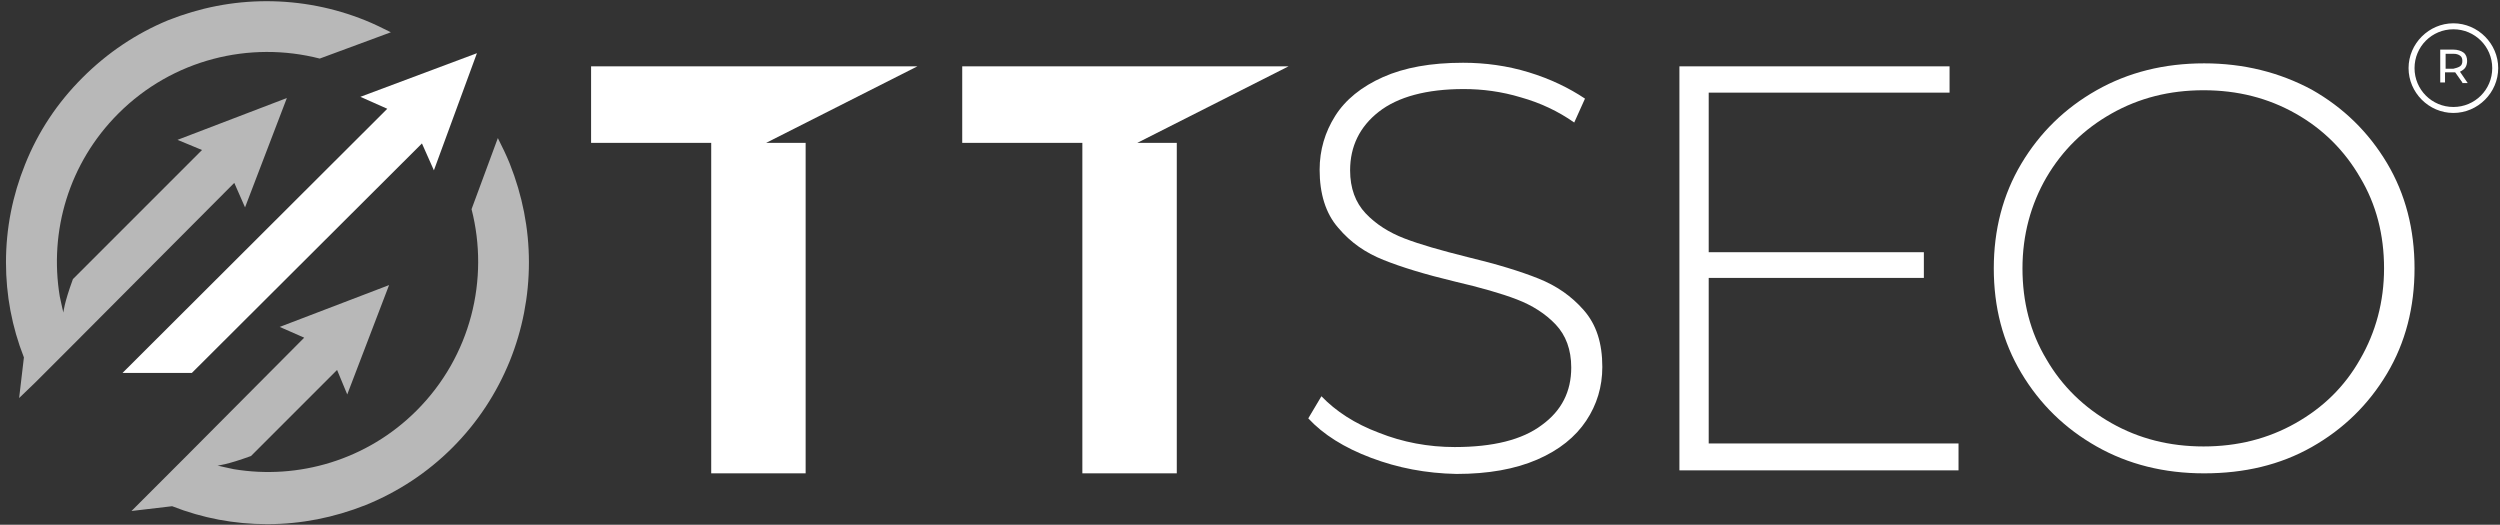 <?xml version="1.0" encoding="utf-8"?>
<!-- Generator: Adobe Illustrator 22.0.0, SVG Export Plug-In . SVG Version: 6.00 Build 0)  -->
<svg version="1.1" id="Layer_1" xmlns="http://www.w3.org/2000/svg" xmlns:xlink="http://www.w3.org/1999/xlink" x="0px" y="0px"
	 viewBox="0 0 418.3 87.8" style="enable-background:new 0 0 418.3 87.8;" xml:space="preserve">
<rect x="0" y="0" width="418.3" height="87.8" fill="#333333" stroke="none"/>
<style type="text/css">
	.st0{fill:#FFFFFF;}
	.st1{opacity:0.65;fill:#FFFFFF;}
</style>
<path class="st0" d="M119.1,23.9H98.9V11.1h54.6l-25.3,12.8h6.6v55.3h-15.8V23.9z"/>
<path class="st0" d="M181.2,23.9H161V11.1h54.6l-25.3,12.8h6.6v55.3h-15.8V23.9z"/>
<g>
	<g>
		<g>
			<path class="st0" d="M412,13.8l-1.2-1.7c-0.1,0-0.3,0-0.3,0h-1.4v1.7h-0.8V8.3h2.2c0.7,0,1.3,0.2,1.7,0.5s0.6,0.8,0.6,1.4
				c0,0.4-0.1,0.8-0.3,1.1c-0.2,0.3-0.5,0.5-0.9,0.7l1.3,1.9H412z M411.6,11.1c0.3-0.2,0.4-0.5,0.4-0.9s-0.1-0.7-0.4-0.9
				c-0.3-0.2-0.6-0.3-1.1-0.3h-1.3v2.5h1.3C410.9,11.4,411.3,11.3,411.6,11.1z"/>
		</g>
		<g>
			<path class="st0" d="M410.5,18.9c-4.1,0-7.5-3.4-7.5-7.5s3.4-7.5,7.5-7.5c4.1,0,7.5,3.4,7.5,7.5S414.6,18.9,410.5,18.9z
				 M410.5,4.9c-3.6,0-6.5,2.9-6.5,6.5s2.9,6.5,6.5,6.5c3.6,0,6.5-2.9,6.5-6.5S414.1,4.9,410.5,4.9z"/>
		</g>
	</g>
</g>
<path class="st0" d="M11.7,62.9"/>
<path class="st0" d="M229.4,76.6c-4.5-1.7-8-3.9-10.5-6.6l2.2-3.7c2.4,2.5,5.6,4.6,9.6,6.1c4,1.6,8.3,2.4,12.7,2.4
	c6.4,0,11.3-1.2,14.6-3.7c3.3-2.4,4.9-5.6,4.9-9.6c0-3-0.9-5.4-2.6-7.2c-1.7-1.8-3.9-3.2-6.5-4.2c-2.6-1-6.1-2-10.4-3
	c-5-1.2-8.9-2.4-11.9-3.6c-3-1.2-5.5-2.9-7.6-5.4c-2.1-2.4-3.1-5.7-3.1-9.7c0-3.3,0.9-6.3,2.6-9c1.7-2.7,4.4-4.9,8-6.5
	c3.6-1.6,8-2.4,13.4-2.4c3.7,0,7.4,0.5,11,1.6c3.6,1.1,6.7,2.6,9.4,4.4l-1.8,4c-2.7-1.9-5.7-3.3-8.9-4.2c-3.3-1-6.5-1.4-9.6-1.4
	c-6.2,0-11,1.3-14.2,3.8c-3.2,2.5-4.8,5.8-4.8,9.8c0,3,0.9,5.4,2.6,7.2c1.7,1.8,3.9,3.2,6.5,4.2c2.6,1,6.1,2,10.5,3.1
	c5,1.2,8.9,2.4,11.9,3.6c3,1.2,5.5,2.9,7.6,5.3c2.1,2.4,3.1,5.5,3.1,9.5c0,3.3-0.9,6.3-2.7,9c-1.8,2.7-4.5,4.9-8.2,6.5
	c-3.7,1.6-8.2,2.4-13.5,2.4C238.6,79.2,233.9,78.3,229.4,76.6z"/>
<path class="st0" d="M327.7,74.3v4.4H281V11.1h45.2v4.4h-40.3v26.7h36v4.3h-36v27.7H327.7z"/>
<path class="st0" d="M350.8,74.7c-5.3-3-9.5-7.1-12.6-12.3c-3.1-5.2-4.6-11-4.6-17.5c0-6.4,1.5-12.3,4.6-17.5
	c3.1-5.2,7.3-9.3,12.6-12.3c5.3-3,11.3-4.5,18-4.5c6.6,0,12.6,1.5,18,4.4c5.3,3,9.5,7.1,12.6,12.3s4.6,11.1,4.6,17.6
	c0,6.5-1.5,12.4-4.6,17.6c-3.1,5.2-7.3,9.3-12.6,12.3c-5.3,3-11.3,4.4-18,4.4C362.1,79.2,356.1,77.7,350.8,74.7z M384.1,70.8
	c4.6-2.6,8.2-6.1,10.8-10.7c2.6-4.5,4-9.6,4-15.2c0-5.6-1.3-10.7-4-15.2c-2.6-4.5-6.2-8.1-10.8-10.7c-4.6-2.6-9.7-3.9-15.4-3.9
	c-5.7,0-10.8,1.3-15.4,3.9c-4.6,2.6-8.2,6.1-10.9,10.7c-2.6,4.5-4,9.6-4,15.2c0,5.6,1.3,10.7,4,15.2c2.6,4.5,6.3,8.1,10.9,10.7
	c4.6,2.6,9.7,3.9,15.4,3.9C374.4,74.7,379.5,73.4,384.1,70.8z"/>
<polygon class="st0" points="60.3,16.2 79.8,8.9 72.6,28.5 70.6,24 32.1,62.4 20.5,62.4 64.8,18.2 "/>
<path class="st1" d="M85.3,60.4c2.1-5.2,3.2-10.8,3.2-16.5c0-5.7-1.1-11.2-3.2-16.5c-0.6-1.5-1.3-2.9-2-4.3l-4.4,11.9
	c3,11.7-0.1,24.6-9.2,33.7c-8.3,8.3-19.8,11.6-30.6,9.8c-1-0.2-2.7-0.6-2.7-0.6s1.5-0.1,5.6-1.6l14.4-14.4l1.7,4.1l7-18.3l-18.3,7
	l4.1,1.8L31.1,76.4c0,0,0,0,0,0l-6.4,6.4c0,0,0,0,0,0L22,85.5l6.8-0.8c5.1,2,10.4,3,15.9,3c5.7,0,11.2-1.1,16.5-3.2
	c5.4-2.2,10.3-5.4,14.5-9.6S83.1,65.8,85.3,60.4z"/>
<path class="st1" d="M39.2,30.6l1.8,4.1l7-18.3l-18.3,7l4.1,1.7L12.2,46.7c-1.5,4.1-1.6,5.6-1.6,5.6s-0.4-1.7-0.6-2.7
	C8.2,38.7,11.5,27.3,19.8,19c9.1-9.1,22-12.2,33.7-9.2l11.9-4.4c-1.4-0.7-2.8-1.4-4.3-2c-5.2-2.1-10.8-3.2-16.5-3.2
	c-5.7,0-11.2,1.1-16.5,3.2C22.8,5.6,18,8.8,13.8,13s-7.4,9-9.6,14.5C2.1,32.7,1,38.2,1,43.9c0,5.5,1,10.8,3,15.9l-0.8,6.8L5.9,64
	c0,0,0,0,0,0l6.4-6.4c0,0,0,0,0,0L39.2,30.6z"/>
</svg>
